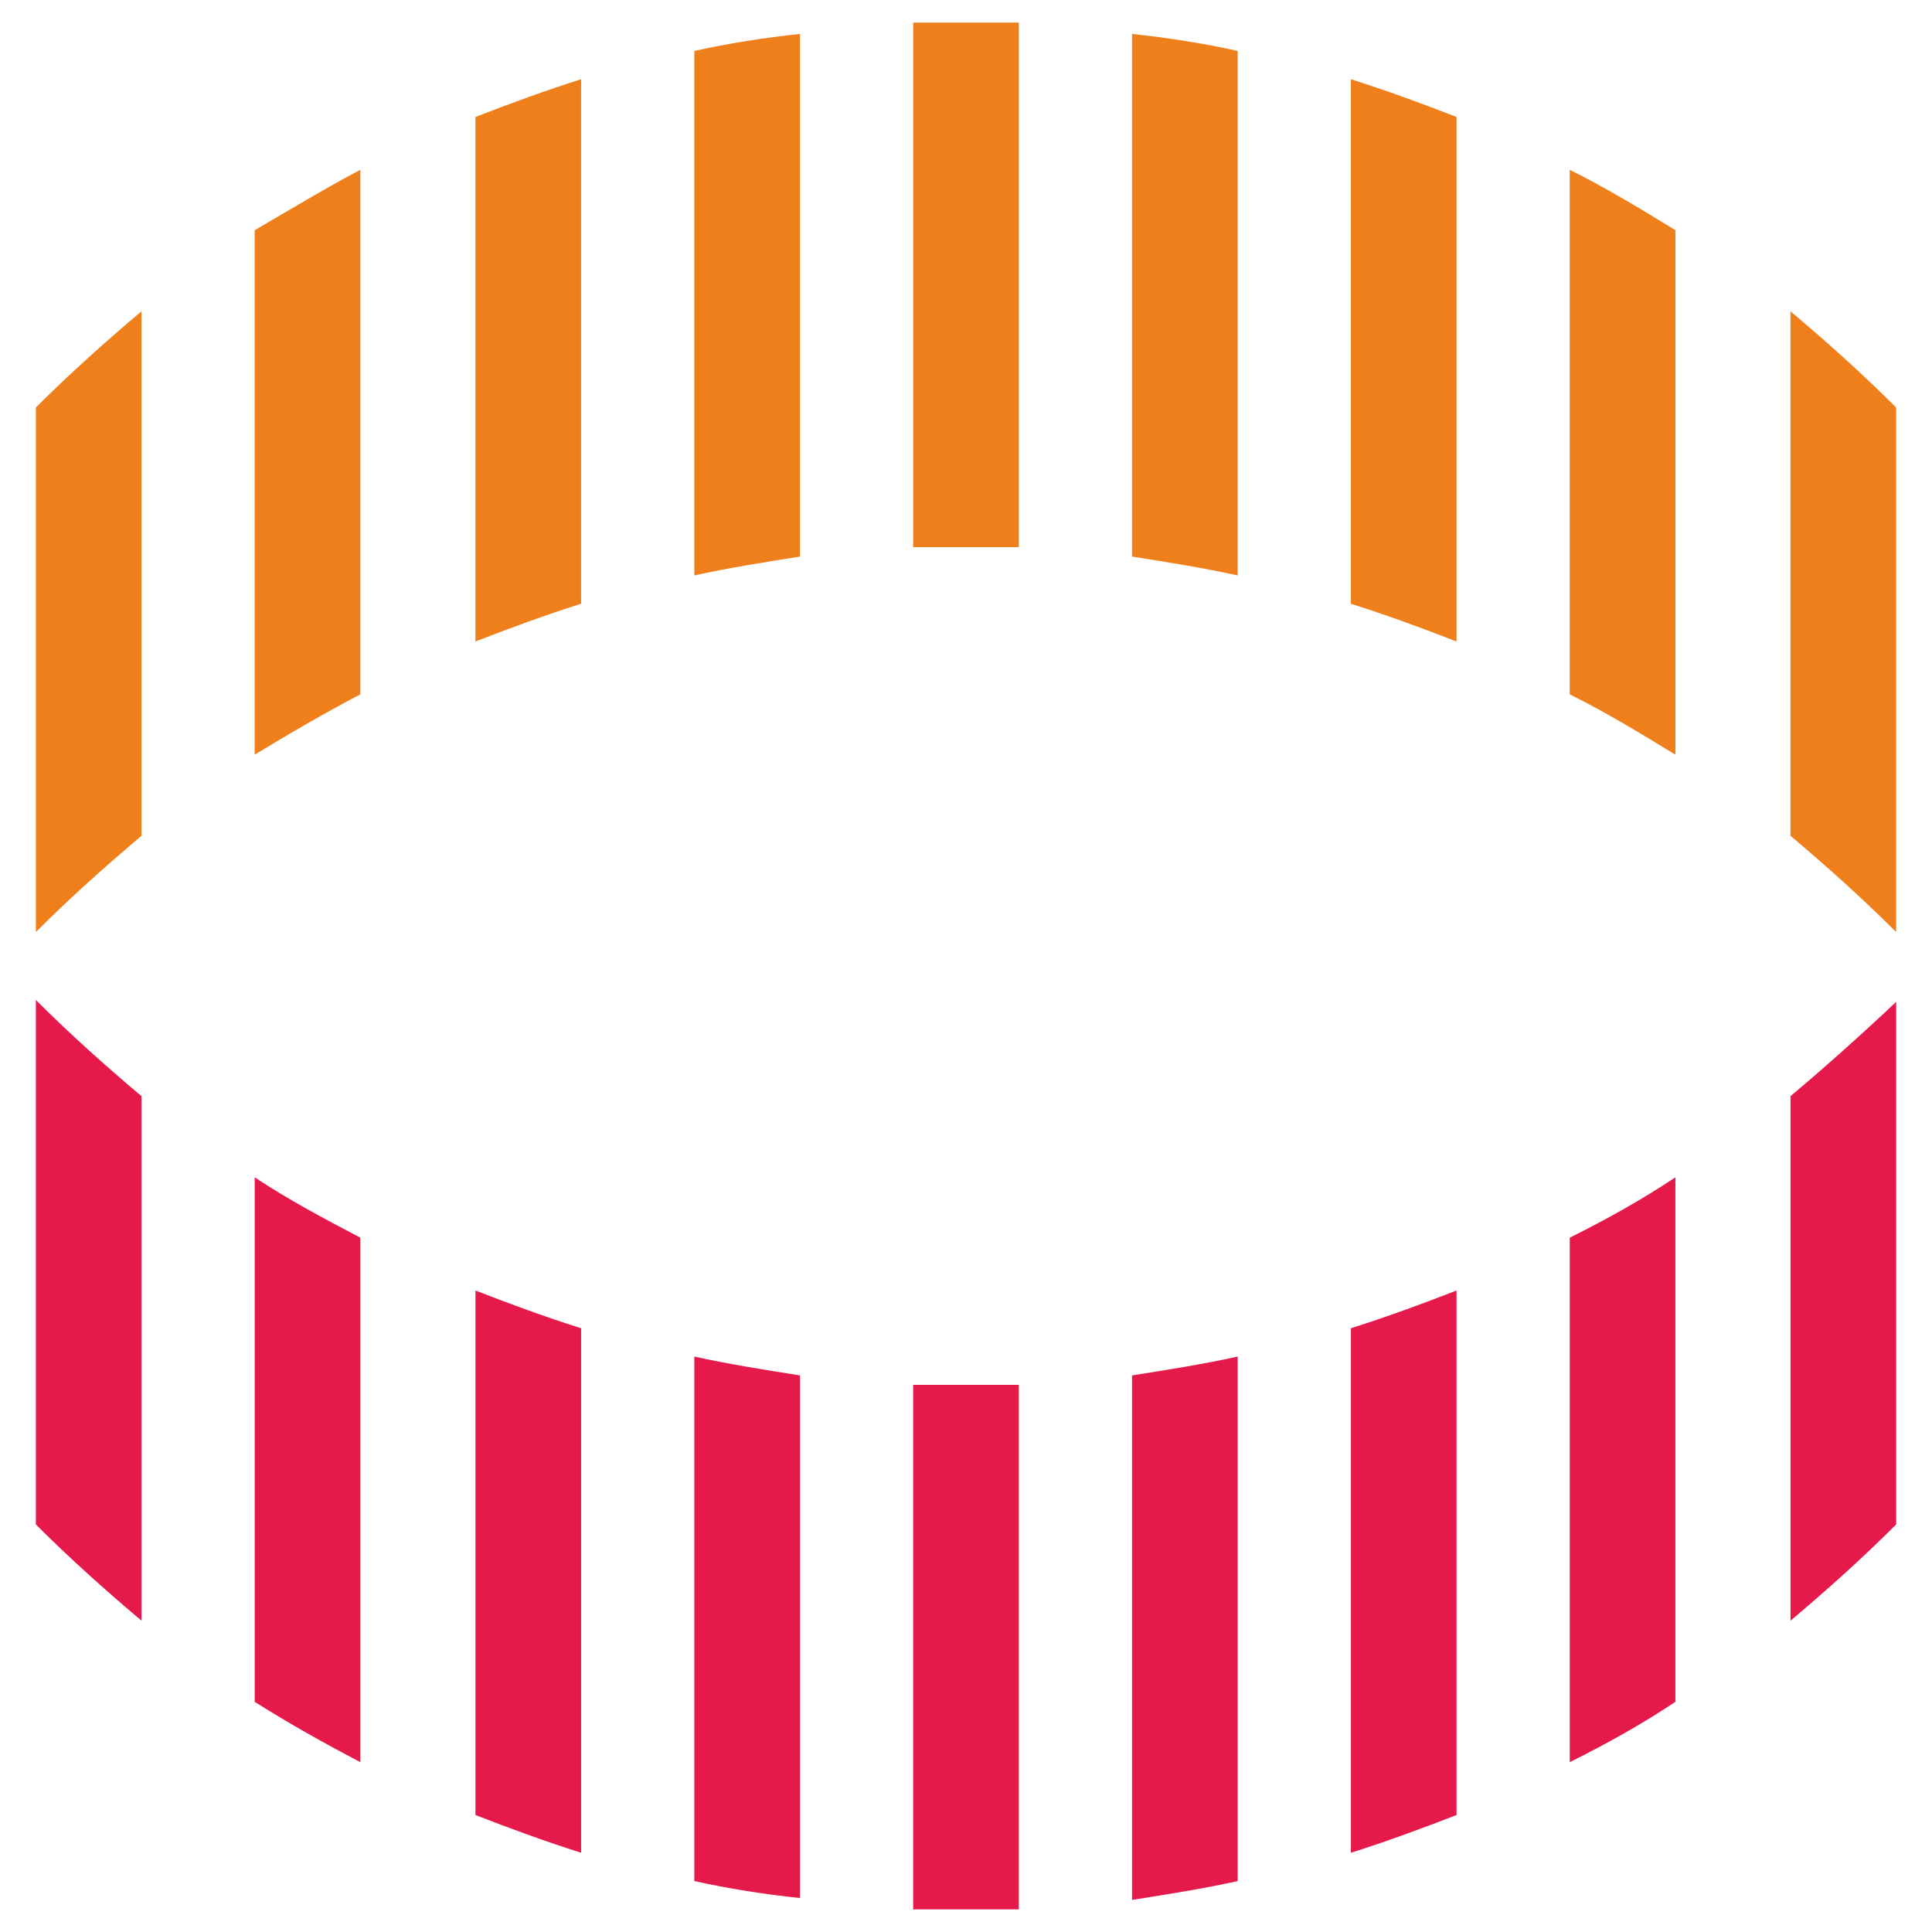 <?xml version="1.0" encoding="UTF-8"?>
<!DOCTYPE svg PUBLIC "-//W3C//DTD SVG 1.1//EN" "http://www.w3.org/Graphics/SVG/1.1/DTD/svg11.dtd">
<!-- Creator: CorelDRAW Home & Student X8 -->
<svg xmlns="http://www.w3.org/2000/svg" xml:space="preserve" width="1024px" height="1024px" version="1.1" style="shape-rendering:geometricPrecision; text-rendering:geometricPrecision; image-rendering:optimizeQuality; fill-rule:evenodd; clip-rule:evenodd"
viewBox="0 0 1024 1024"
 xmlns:xlink="http://www.w3.org/1999/xlink">
 <defs>
  <style type="text/css">
   <![CDATA[
    .fil1 {fill:#E51A4B}
    .fil0 {fill:#EF7F1A}
   ]]>
  </style>
 </defs>
 <g id="Layer_x0020_1">
  <g id="_550183224">
   <path class="fil0" d="M75 165l0 278c-19,16 -38,33 -56,51l0 -278c18,-18 37,-35 56,-51z"/>
   <path class="fil0" d="M191 90l0 278c-19,10 -38,21 -56,32l0 -278c19,-11 37,-22 56,-32z"/>
   <path class="fil0" d="M308 42l0 278c-19,6 -38,13 -56,20l0 -278c18,-7 37,-14 56,-20z"/>
   <path class="fil0" d="M424 18l0 277c-19,3 -38,6 -56,10l0 -278c18,-4 37,-7 56,-9z"/>
   <path class="fil0" d="M540 12l0 278c-9,0 -19,0 -28,0 -9,0 -19,0 -28,0l0 -278c9,0 19,0 28,0 9,0 19,0 28,0z"/>
   <g>
    <path class="fil0" d="M656 27l0 278c-18,-4 -37,-7 -56,-10l0 -277c19,2 38,5 56,9l0 0zm0 0l0 0 0 0z"/>
   </g>
   <path class="fil0" d="M772 62l0 278c-18,-7 -37,-14 -56,-20l0 -278c19,6 38,13 56,20z"/>
   <path class="fil0" d="M888 122l0 278c-18,-11 -36,-22 -56,-32l0 -278c20,10 38,21 56,32z"/>
   <path class="fil0" d="M1005 216l0 278c-18,-18 -37,-35 -56,-51l0 -278c19,16 38,33 56,51z"/>
   <path class="fil1" d="M75 859l0 -278c-19,-16 -38,-33 -56,-51l0 278c18,18 37,35 56,51z"/>
   <path class="fil1" d="M191 934l0 -278c-19,-10 -38,-20 -56,-32l0 278c19,12 37,22 56,32z"/>
   <path class="fil1" d="M308 982l0 -278c-19,-6 -38,-13 -56,-20l0 278c18,7 37,14 56,20z"/>
   <g>
    <path class="fil1" d="M424 1007l0 -278c-19,-3 -38,-6 -56,-10l0 278c18,4 37,7 56,9l0 1zm0 0l0 0 0 0z"/>
   </g>
   <path class="fil1" d="M540 1012l0 -278c-9,0 -19,0 -28,0 -9,0 -19,0 -28,0l0 278c9,0 19,0 28,0 9,0 19,0 28,0z"/>
   <path class="fil1" d="M656 997l0 -278c-18,4 -37,7 -56,10l0 278c19,-3 38,-6 56,-10z"/>
   <path class="fil1" d="M772 962l0 -278c-18,7 -37,14 -56,20l0 278c19,-6 38,-13 56,-20z"/>
   <path class="fil1" d="M888 902l0 -278c-18,12 -36,22 -56,32l0 278c20,-10 38,-20 56,-32z"/>
   <path class="fil1" d="M1005 808l0 -277c-18,17 -37,34 -56,50l0 278c19,-16 38,-33 56,-51z"/>
  </g>
 </g>
</svg>

